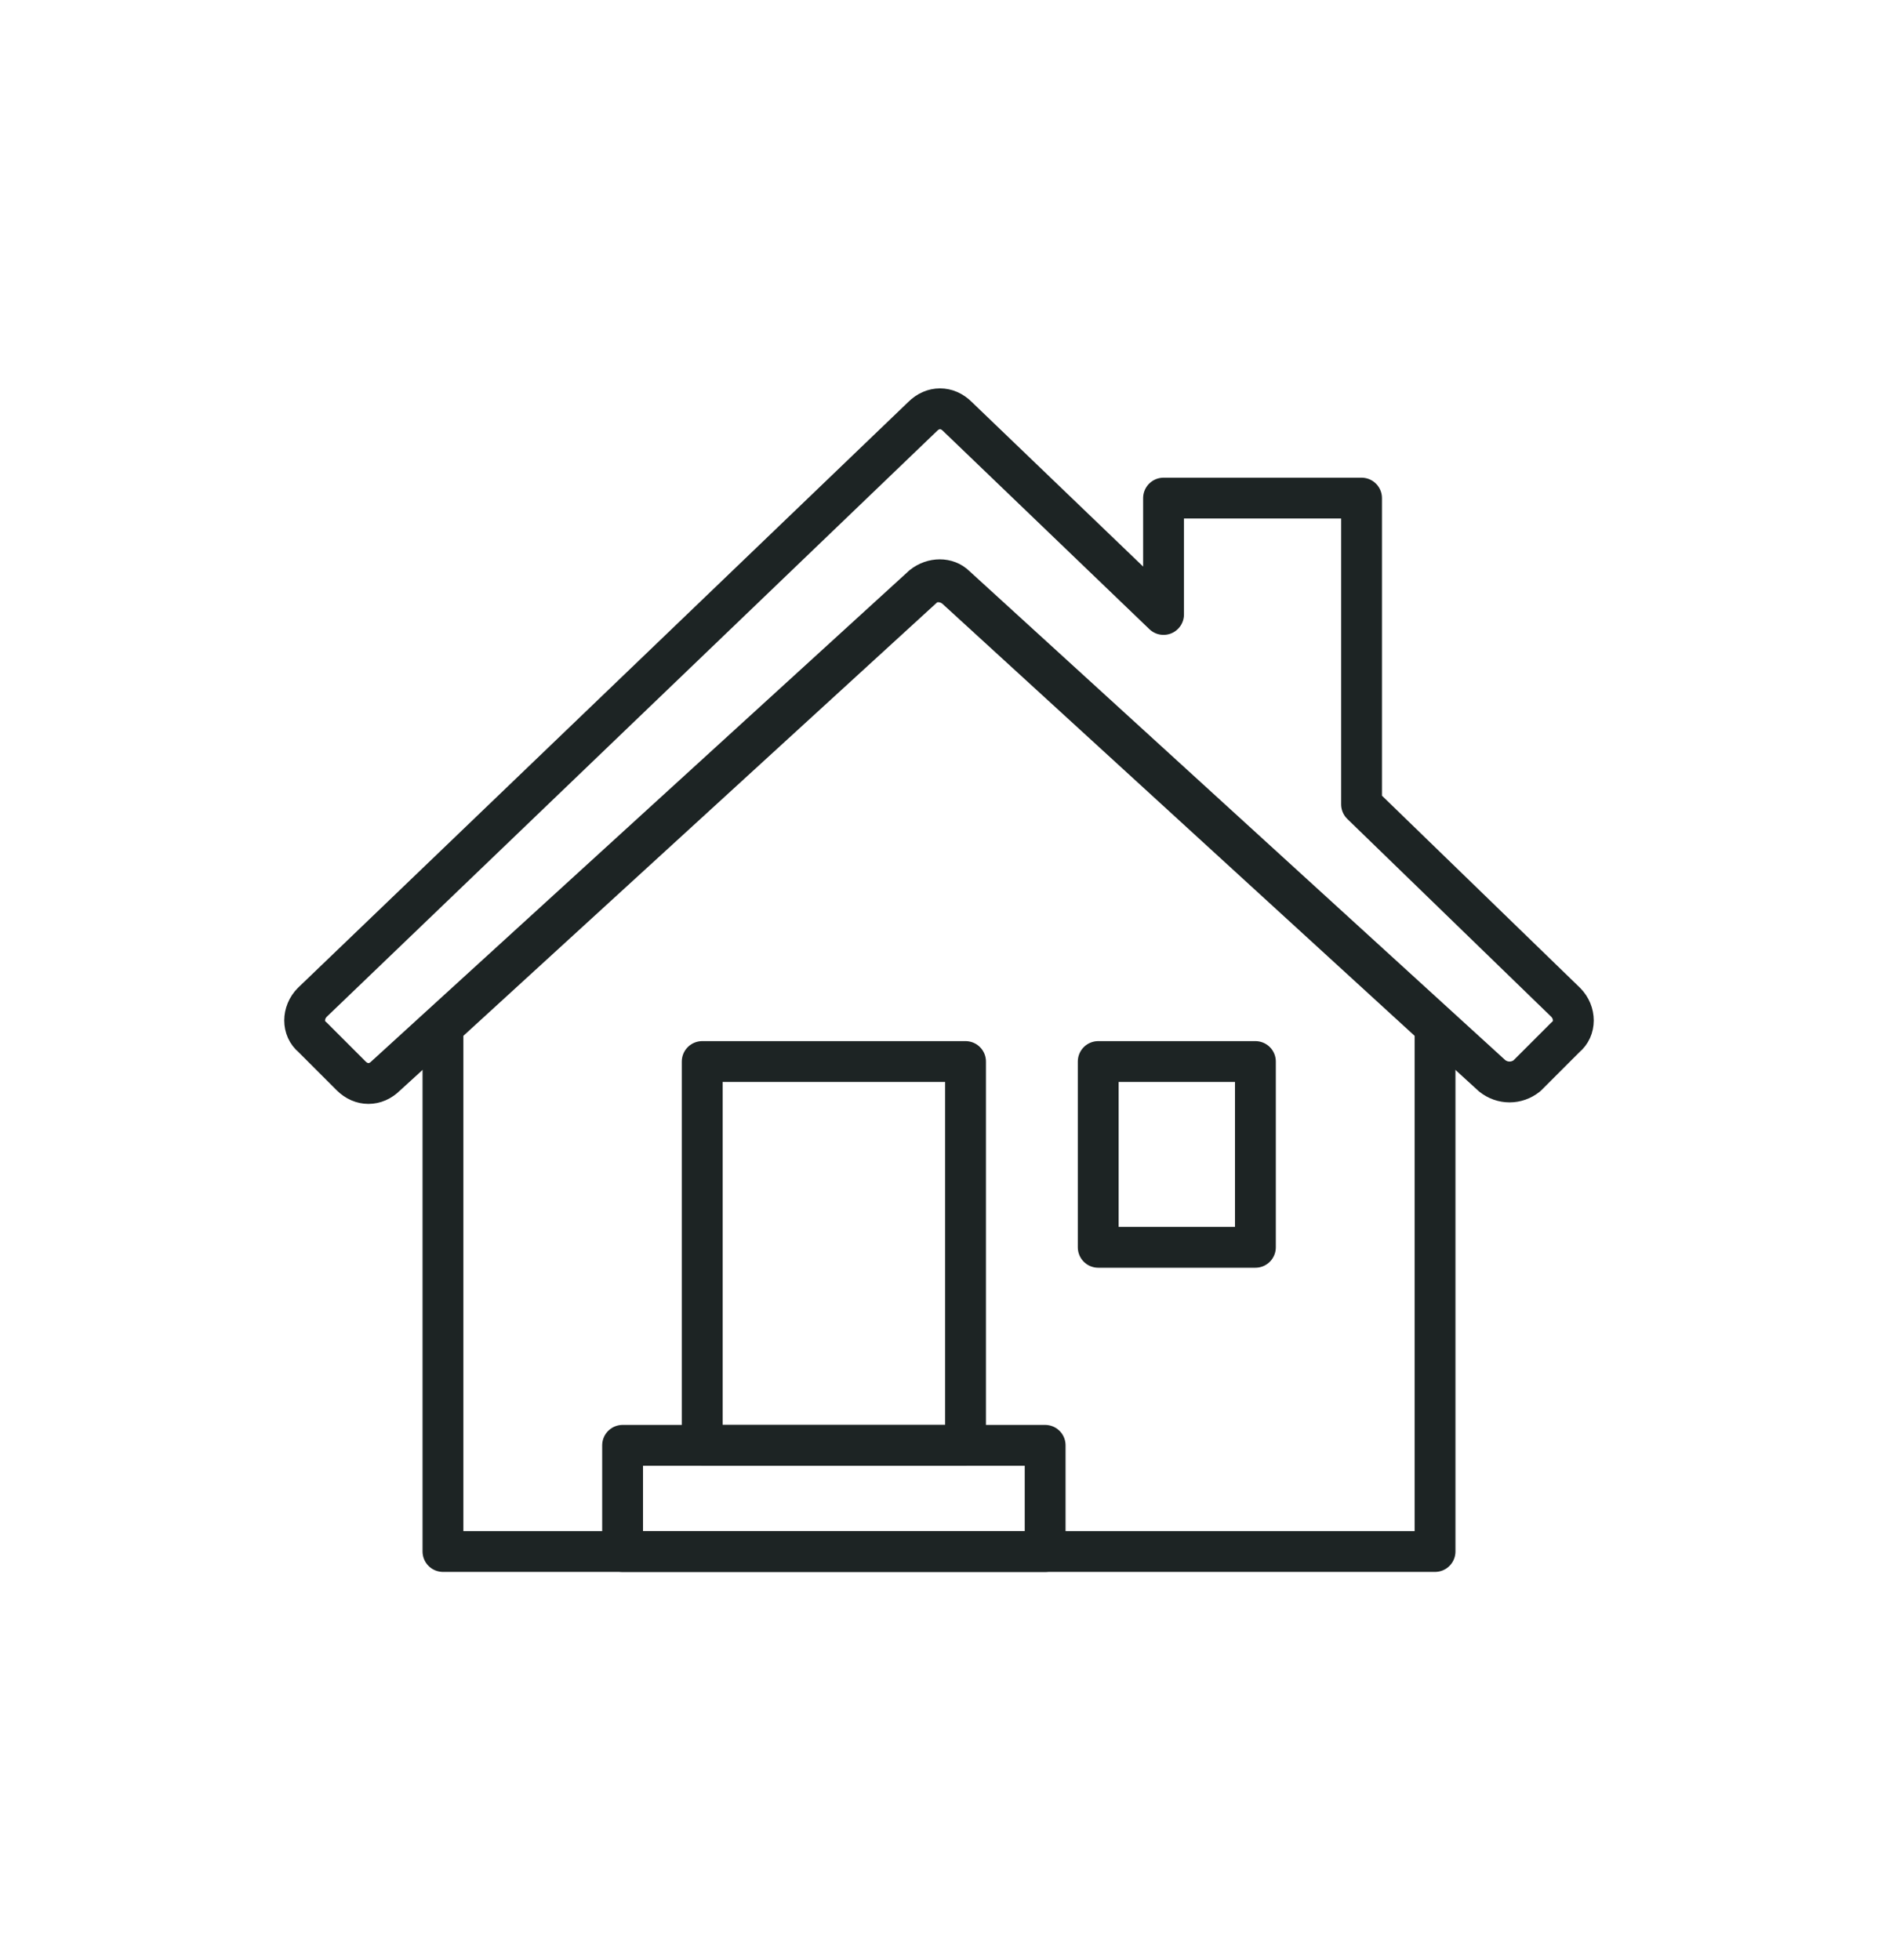 ﻿<?xml version="1.0" encoding="utf-8"?><svg version="1.1" id="Layer_1" xmlns="http://www.w3.org/2000/svg" xmlns:xlink="http://www.w3.org/1999/xlink" x="0px" y="0px" viewBox="0 0 92 96" style="enable-background:new 0 0 92 96;" xml:space="preserve"><style type="text/css">	.st0{fill:none;stroke:#1D2424;stroke-width:2;stroke-linecap:round;stroke-linejoin:round;stroke-miterlimit:10;}</style><g>	<path class="st0" d="M76.7,49.1l-10-9.7v-15h-9.7v5.7l-10.1-9.7c-0.5-0.5-1.2-0.5-1.7,0L15.3,49.1c-0.5,0.5-0.5,1.3,0,1.7l1.9,1.9  c0.5,0.5,1.2,0.5,1.7,0l26.3-24c0.5-0.4,1.2-0.4,1.6,0l26.3,24c0.5,0.4,1.2,0.4,1.7,0l1.9-1.9C77.2,50.4,77.2,49.6,76.7,49.1z" />	<path class="st0" d="M46.8,28.8c-0.5-0.4-1.2-0.4-1.6,0L21.7,50.3v25.7h48.6V50.3L46.8,28.8z" />	<g>		<rect x="34.4" y="52" class="st0" width="12.9" height="18.8" />		<polygon class="st0" points="53.8,52 53.8,54.6 53.8,61.1 61.5,61.1 61.5,54.6 61.5,52   " />		<rect x="30.5" y="70.8" class="st0" width="20.7" height="5.2" />	</g></g></svg>